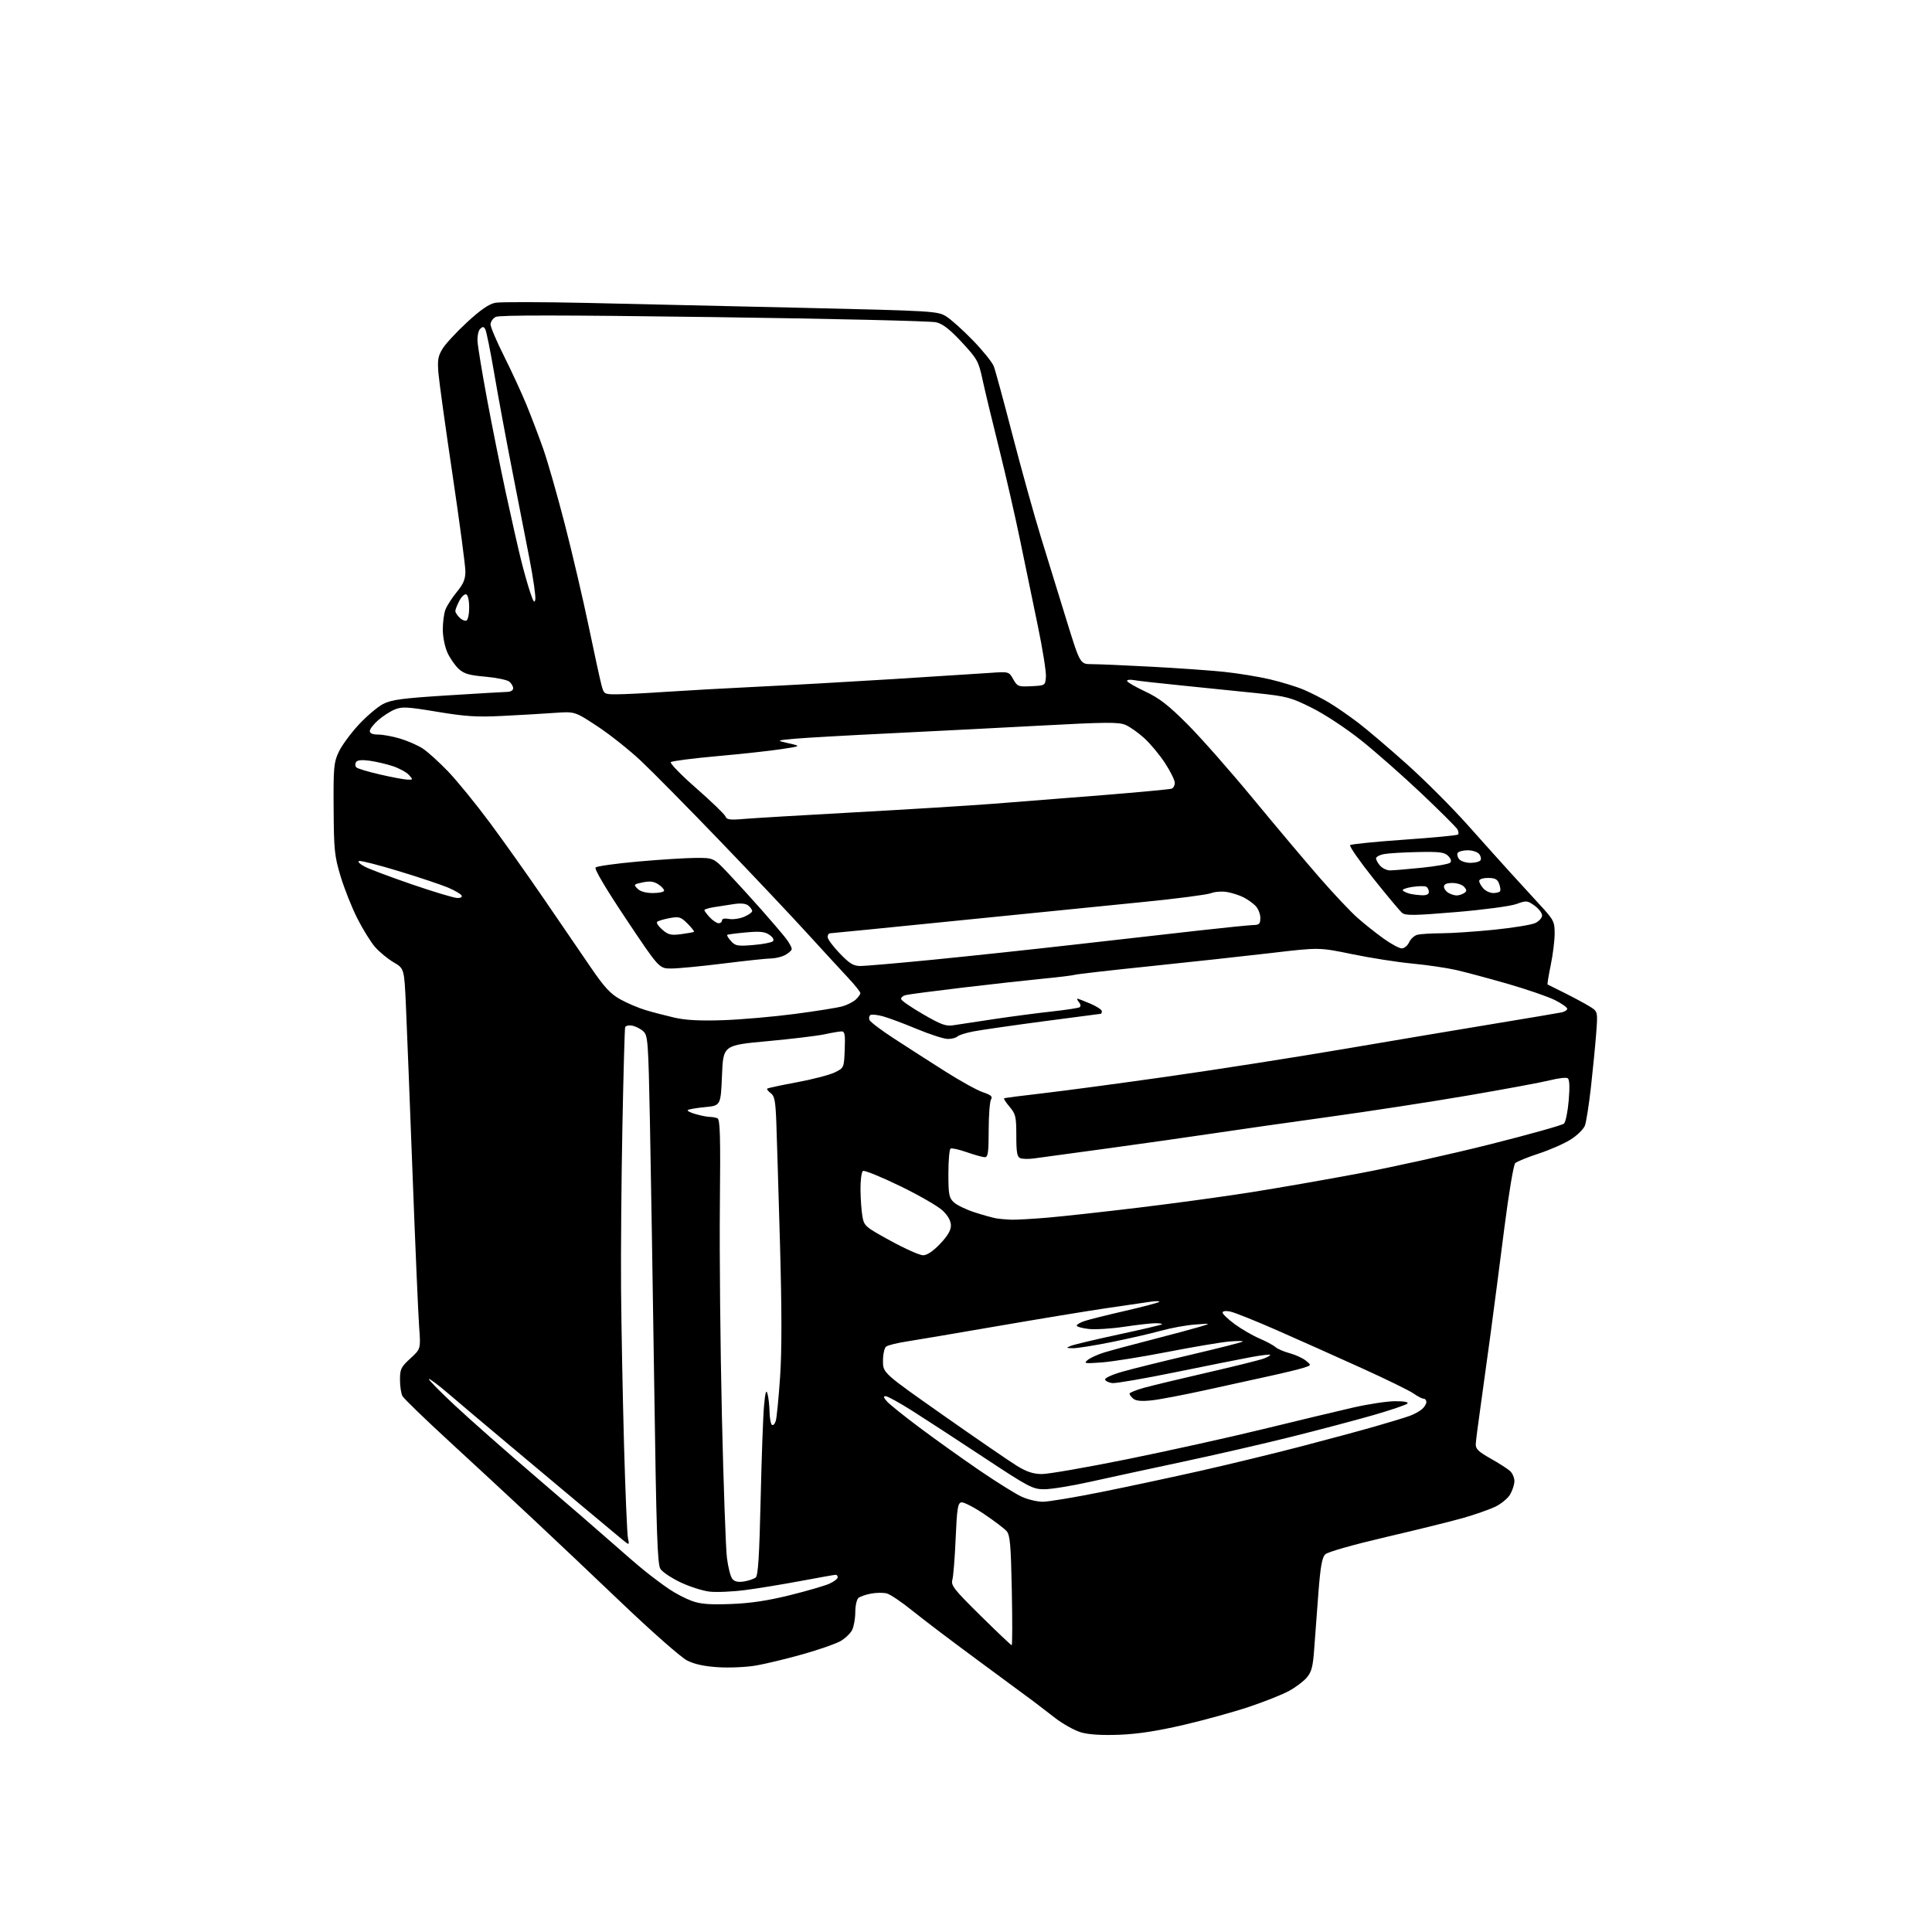 <?xml version="1.0" encoding="UTF-8" standalone="no"?>
<svg 
  version="1.1" 
  xmlns="http://www.w3.org/2000/svg" 
  xmlns:xlink="http://www.w3.org/1999/xlink" 
  xmlns:svg="http://www.w3.org/2000/svg"
  xmlns:rdf="http://www.w3.org/1999/02/22-rdf-syntax-ns#"
  xmlns:cc="http://creativecommons.org/ns#"
  xmlns:dc="http://purl.org/dc/elements/1.1/"
  viewBox="0 0 768 768"
  width="768"
  height="768"
>
<style>svg {background-color: white; }</style>"
<path stroke="none" fill="black" fill-rule="evenodd" d="M445.00,689.59C438.11,689.86 432.89,689.54 429.82,688.67C427.24,687.94 422.57,685.35 419.43,682.92C416.29,680.49 412.55,677.61 411.11,676.53C409.67,675.45 399.95,668.27 389.50,660.58C379.05,652.90 367.01,643.78 362.74,640.32C358.47,636.86 353.86,633.75 352.48,633.41C351.11,633.06 348.30,633.09 346.24,633.48C344.18,633.86 341.94,634.64 341.25,635.21C340.56,635.78 339.99,638.33 339.99,640.87C339.98,643.42 339.41,646.60 338.73,647.95C338.05,649.29 336.00,651.27 334.16,652.34C332.33,653.41 325.58,655.76 319.17,657.57C312.75,659.38 304.39,661.40 300.59,662.06C296.79,662.72 290.01,663.03 285.54,662.75C279.93,662.40 276.07,661.56 273.10,660.05C270.73,658.84 259.28,648.78 247.64,637.68C236.01,626.58 219.74,611.19 211.50,603.48C203.25,595.76 188.50,582.09 178.72,573.10C168.94,564.11 160.50,555.94 159.97,554.94C159.44,553.95 159.00,551.02 159.00,548.45C159.00,544.24 159.42,543.39 163.14,539.99C167.27,536.21 167.27,536.21 166.61,527.35C166.25,522.48 165.07,495.10 163.99,466.50C162.91,437.90 161.72,407.86 161.36,399.76C160.69,385.01 160.69,385.01 156.48,382.54C154.17,381.19 150.86,378.46 149.12,376.49C147.39,374.51 144.18,369.33 141.99,364.98C139.80,360.63 136.82,353.11 135.37,348.28C132.97,340.29 132.72,337.87 132.62,321.50C132.51,305.06 132.69,303.10 134.64,298.93C135.81,296.41 139.38,291.55 142.56,288.11C145.74,284.68 150.14,280.95 152.34,279.83C155.67,278.13 159.94,277.56 177.92,276.43C189.79,275.68 200.51,275.05 201.75,275.03C202.99,275.02 204.00,274.38 204.00,273.62C204.00,272.86 203.31,271.67 202.47,270.97C201.62,270.27 197.33,269.38 192.93,268.99C186.49,268.43 184.44,267.83 182.34,265.90C180.91,264.58 178.91,261.70 177.89,259.50C176.86,257.27 176.03,253.20 176.02,250.32C176.01,247.46 176.48,243.88 177.06,242.35C177.64,240.82 179.67,237.67 181.56,235.36C184.22,232.11 185.00,230.25 185.00,227.12C185.00,224.89 182.70,207.64 179.90,188.78C177.09,169.93 174.56,151.71 174.28,148.30C173.86,143.11 174.13,141.53 175.96,138.57C177.16,136.63 181.56,131.89 185.74,128.03C191.06,123.13 194.41,120.83 196.89,120.36C198.84,119.99 215.30,120.02 233.47,120.42C251.64,120.82 290.38,121.70 319.57,122.38C370.91,123.57 372.75,123.68 376.09,125.75C378.00,126.92 382.79,131.23 386.75,135.31C390.71,139.39 394.44,144.03 395.05,145.62C395.66,147.20 399.01,159.53 402.50,173.00C406.00,186.47 411.06,204.70 413.77,213.50C416.47,222.30 421.08,237.26 424.02,246.75C429.36,264.00 429.36,264.00 433.93,264.01C436.44,264.01 447.05,264.46 457.50,265.02C467.95,265.57 481.00,266.49 486.50,267.06C492.00,267.63 500.23,268.97 504.80,270.04C509.36,271.11 515.44,272.98 518.30,274.19C521.16,275.41 525.75,277.75 528.50,279.41C531.25,281.06 536.42,284.65 540.00,287.38C543.58,290.11 552.31,297.55 559.41,303.91C566.51,310.28 577.31,321.09 583.41,327.94C589.51,334.79 597.20,343.35 600.50,346.98C603.80,350.60 609.09,356.38 612.25,359.82C617.65,365.69 618.00,366.38 618.00,371.08C618.00,373.83 617.30,379.49 616.44,383.65C615.58,387.81 615.02,391.27 615.19,391.35C615.36,391.43 618.42,392.96 622.00,394.74C625.58,396.53 630.00,398.91 631.84,400.03C635.17,402.08 635.17,402.08 634.51,410.79C634.14,415.58 633.20,425.21 632.42,432.19C631.63,439.17 630.56,446.04 630.02,447.45C629.48,448.86 626.95,451.35 624.38,452.97C621.82,454.60 616.07,457.12 611.61,458.58C607.15,460.04 602.97,461.75 602.32,462.37C601.67,462.99 599.74,474.52 598.02,488.00C596.31,501.48 593.79,520.83 592.42,531.00C591.05,541.17 589.22,554.45 588.36,560.50C587.49,566.55 586.72,572.60 586.64,573.94C586.53,575.94 587.59,577.00 592.50,579.77C595.80,581.63 599.29,583.86 600.25,584.73C601.21,585.60 602.00,587.41 602.00,588.75C602.00,590.09 601.23,592.49 600.29,594.08C599.35,595.67 596.65,597.88 594.30,598.99C591.94,600.10 586.29,602.07 581.75,603.38C577.21,604.68 563.38,608.11 551.00,610.99C537.75,614.09 527.81,616.91 526.82,617.87C525.54,619.12 524.90,622.66 524.10,633.00C523.52,640.42 522.78,650.45 522.43,655.28C521.93,662.46 521.39,664.57 519.49,666.83C518.21,668.35 514.99,670.77 512.33,672.21C509.67,673.65 502.55,676.48 496.50,678.50C490.45,680.53 478.75,683.76 470.50,685.68C460.11,688.10 452.27,689.31 445.00,689.59zM402.17,654.00C402.43,654.00 402.45,644.21 402.21,632.25C401.84,613.96 401.51,610.20 400.14,608.64C399.24,607.61 395.19,604.55 391.15,601.83C387.11,599.12 383.06,597.03 382.15,597.21C380.75,597.48 380.41,599.61 379.89,611.51C379.56,619.21 378.97,626.62 378.58,628.00C377.95,630.22 379.21,631.82 389.78,642.25C396.33,648.71 401.90,654.00 402.17,654.00zM290.50,637.62C298.32,637.33 305.11,636.31 314.00,634.11C320.88,632.41 327.96,630.34 329.75,629.52C331.54,628.70 333.00,627.58 333.00,627.02C333.00,626.46 332.65,626.00 332.22,626.00C331.79,626.00 325.60,627.09 318.47,628.43C311.34,629.77 301.34,631.41 296.26,632.07C291.18,632.74 284.76,633.01 282.00,632.69C279.24,632.36 274.05,630.69 270.47,628.99C266.90,627.28 263.32,624.89 262.53,623.68C261.33,621.86 260.91,609.37 260.06,550.49C259.49,511.45 258.72,464.26 258.35,445.64C257.72,414.04 257.54,411.65 255.76,409.99C254.70,409.01 252.72,407.99 251.34,407.72C249.96,407.46 248.69,407.75 248.50,408.37C248.32,408.99 247.83,426.60 247.42,447.50C247.01,468.40 246.77,497.65 246.88,512.50C247.00,527.35 247.53,555.02 248.05,574.00C248.58,592.98 249.29,609.81 249.62,611.41C250.23,614.33 250.23,614.33 247.26,611.91C245.63,610.59 238.49,604.63 231.40,598.68C224.30,592.73 211.07,581.64 202.00,574.04C192.93,566.44 182.22,557.41 178.22,553.97C174.21,550.54 170.73,547.93 170.49,548.18C170.25,548.42 174.87,553.13 180.77,558.64C186.67,564.16 201.40,577.15 213.50,587.51C225.60,597.87 239.10,609.55 243.50,613.46C247.90,617.38 253.75,622.40 256.50,624.62C259.25,626.84 263.53,630.03 266.01,631.71C268.48,633.39 272.53,635.49 275.01,636.39C278.47,637.65 282.02,637.93 290.50,637.62zM295.79,628.65C297.65,628.34 299.74,627.63 300.43,627.06C301.36,626.29 301.86,618.21 302.36,596.26C302.73,579.89 303.33,563.12 303.70,559.00C304.18,553.53 304.56,552.18 305.08,554.00C305.48,555.38 305.85,558.61 305.90,561.19C305.96,563.77 306.40,566.13 306.89,566.43C307.37,566.73 308.06,565.97 308.41,564.74C308.76,563.51 309.52,555.75 310.09,547.50C310.81,537.03 310.80,521.02 310.06,494.50C309.46,473.60 308.81,451.86 308.60,446.19C308.27,437.58 307.90,435.65 306.36,434.52C305.34,433.77 304.73,432.97 305.00,432.74C305.28,432.50 310.58,431.37 316.78,430.22C322.99,429.07 329.74,427.31 331.78,426.32C335.50,424.50 335.50,424.50 335.79,417.25C336.03,411.35 335.81,410.00 334.59,410.00C333.77,410.00 330.71,410.51 327.80,411.14C324.88,411.77 314.62,413.01 305.00,413.89C287.50,415.50 287.50,415.50 287.00,427.50C286.50,439.50 286.50,439.50 280.23,440.10C276.79,440.43 273.71,440.96 273.39,441.28C273.07,441.59 274.54,442.33 276.66,442.92C278.77,443.51 281.25,443.99 282.17,443.99C283.09,444.00 284.44,444.23 285.17,444.51C286.25,444.93 286.44,451.43 286.16,479.26C285.97,498.09 286.34,535.77 286.97,563.00C287.60,590.23 288.50,615.55 288.97,619.29C289.43,623.02 290.40,626.78 291.11,627.63C292.02,628.73 293.42,629.03 295.79,628.65zM414.50,596.97C416.70,596.98 427.27,595.22 438.00,593.06C448.73,590.90 466.50,587.09 477.50,584.61C488.50,582.12 506.05,577.87 516.50,575.15C526.95,572.44 540.45,568.80 546.50,567.06C552.55,565.33 558.85,563.41 560.50,562.79C562.15,562.17 564.29,561.00 565.25,560.18C566.21,559.36 567.00,558.08 567.00,557.35C567.00,556.61 566.51,556.00 565.90,556.00C565.30,556.00 563.51,555.08 561.93,553.95C560.34,552.82 551.05,548.27 541.27,543.84C531.50,539.41 516.43,532.67 507.78,528.87C499.14,525.07 490.70,521.69 489.03,521.36C487.21,520.99 486.00,521.17 486.00,521.79C486.00,522.36 488.18,524.43 490.84,526.38C493.50,528.33 497.89,530.88 500.59,532.04C503.29,533.20 506.18,534.74 507.00,535.48C507.82,536.21 510.37,537.31 512.66,537.92C514.94,538.53 517.84,539.86 519.09,540.87C521.37,542.72 521.37,542.72 517.94,543.79C516.05,544.38 510.23,545.79 505.00,546.93C499.77,548.07 488.30,550.59 479.50,552.53C470.70,554.47 460.92,556.34 457.77,556.67C453.83,557.09 451.57,556.89 450.52,556.02C449.68,555.32 449.00,554.42 449.00,554.01C449.00,553.60 451.59,552.55 454.75,551.67C457.91,550.80 469.30,548.06 480.05,545.59C490.80,543.12 500.88,540.62 502.44,540.02C504.00,539.43 505.10,538.77 504.89,538.55C504.67,538.34 501.35,538.74 497.50,539.44C493.65,540.14 480.18,542.83 467.57,545.41C454.97,547.99 443.53,549.96 442.15,549.80C440.78,549.63 439.49,549.01 439.30,548.41C439.09,547.79 442.13,546.41 446.22,545.25C450.22,544.11 462.50,541.07 473.50,538.50C484.50,535.92 493.73,533.58 494.00,533.29C494.27,533.00 491.80,533.00 488.50,533.29C485.20,533.59 474.18,535.45 464.00,537.43C453.82,539.41 442.12,541.28 438.00,541.58C431.14,542.09 430.66,542.01 432.40,540.60C433.44,539.75 436.37,538.42 438.90,537.64C441.43,536.86 450.02,534.55 458.00,532.50C465.98,530.45 474.52,528.15 477.00,527.40C481.50,526.04 481.50,526.04 475.04,526.52C471.49,526.79 465.41,527.90 461.54,528.98C457.67,530.06 448.88,532.08 442.00,533.47C435.13,534.86 428.15,535.97 426.50,535.94C423.70,535.88 423.65,535.81 425.75,534.97C426.99,534.47 435.54,532.44 444.74,530.46C453.94,528.48 461.66,526.67 461.90,526.43C462.14,526.19 460.98,526.00 459.33,526.00C457.68,526.00 452.09,526.63 446.91,527.41C441.74,528.18 435.36,528.58 432.75,528.28C430.14,527.98 428.00,527.38 428.00,526.95C428.00,526.51 429.46,525.67 431.25,525.09C433.04,524.50 440.29,522.69 447.36,521.07C454.43,519.44 460.49,517.84 460.82,517.51C461.15,517.18 459.64,517.15 457.46,517.44C455.28,517.74 447.20,518.92 439.50,520.07C431.80,521.21 412.45,524.40 396.50,527.15C380.55,529.91 364.35,532.65 360.50,533.25C356.65,533.84 352.94,534.76 352.25,535.29C351.56,535.82 351.00,538.37 351.00,541.00C351.00,545.76 351.00,545.76 375.01,562.63C388.22,571.91 401.38,580.94 404.26,582.71C408.12,585.07 410.72,585.93 414.12,585.96C416.66,585.98 431.96,583.32 448.12,580.05C464.28,576.77 488.52,571.41 502.00,568.12C515.48,564.83 531.53,560.98 537.68,559.57C543.83,558.16 551.45,557.00 554.63,557.00C558.28,557.00 560.05,557.35 559.45,557.95C558.93,558.47 552.87,560.52 546.00,562.51C539.12,564.49 524.50,568.36 513.50,571.11C502.50,573.86 482.93,578.36 470.00,581.11C457.07,583.86 440.54,587.44 433.26,589.06C425.97,590.68 417.81,592.00 415.12,592.00C410.52,592.00 409.04,591.22 390.86,579.21C380.21,572.18 367.43,563.85 362.46,560.71C357.48,557.57 352.80,555.00 352.05,555.00C351.07,555.00 351.23,555.60 352.60,557.12C353.64,558.28 359.53,563.00 365.68,567.60C371.82,572.20 382.48,579.80 389.35,584.50C396.23,589.19 403.80,593.92 406.18,594.99C408.55,596.07 412.30,596.96 414.50,596.97zM366.92,498.99C368.49,499.00 370.86,497.42 373.67,494.48C376.66,491.36 378.00,489.10 378.00,487.18C378.00,485.35 376.89,483.32 374.75,481.25C372.96,479.53 365.33,475.13 357.79,471.47C350.26,467.82 343.62,465.12 343.04,465.47C342.47,465.83 342.03,469.13 342.06,472.81C342.09,476.49 342.43,481.30 342.82,483.50C343.50,487.36 343.89,487.70 354.01,493.24C359.78,496.40 365.59,498.99 366.92,498.99zM402.00,484.85C403.93,484.91 410.45,484.54 416.50,484.03C422.55,483.51 438.81,481.72 452.64,480.05C466.47,478.39 486.50,475.65 497.14,473.97C507.79,472.29 527.30,468.89 540.50,466.40C553.70,463.92 577.10,458.72 592.50,454.84C607.90,450.96 621.04,447.28 621.71,446.65C622.37,446.02 623.22,441.85 623.59,437.39C624.05,431.91 623.91,429.06 623.17,428.60C622.57,428.23 619.47,428.59 616.29,429.39C613.10,430.20 598.58,432.90 584.00,435.40C569.42,437.90 544.23,441.78 528.00,444.02C511.77,446.27 491.30,449.18 482.50,450.51C473.70,451.83 454.80,454.52 440.50,456.48C426.20,458.43 412.85,460.25 410.83,460.52C408.81,460.78 406.45,460.73 405.58,460.39C404.32,459.91 404.00,458.13 404.00,451.47C404.00,443.95 403.75,442.85 401.38,440.03C399.93,438.32 398.92,436.78 399.13,436.61C399.33,436.44 406.25,435.54 414.50,434.60C422.75,433.65 445.25,430.64 464.50,427.90C483.75,425.16 515.25,420.23 534.50,416.95C553.75,413.67 580.52,409.17 594.00,406.95C607.48,404.73 619.51,402.70 620.75,402.44C621.99,402.18 623.00,401.53 623.00,401.00C623.00,400.47 620.81,398.92 618.13,397.56C615.44,396.21 607.01,393.30 599.38,391.10C591.74,388.90 582.48,386.42 578.79,385.58C575.10,384.74 567.26,383.59 561.37,383.03C555.48,382.47 544.75,380.80 537.53,379.30C524.40,376.59 524.40,376.59 505.45,378.82C495.03,380.04 473.45,382.40 457.50,384.05C441.55,385.69 427.93,387.25 427.24,387.50C426.54,387.74 420.92,388.43 414.74,389.03C408.56,389.63 394.27,391.21 383.00,392.55C371.73,393.89 361.46,395.23 360.18,395.53C358.90,395.83 358.03,396.59 358.24,397.22C358.45,397.86 362.42,400.57 367.06,403.25C374.14,407.34 376.06,408.03 379.00,407.55C380.93,407.23 388.35,406.11 395.50,405.05C402.65,403.99 412.94,402.64 418.38,402.05C423.81,401.45 428.67,400.71 429.17,400.39C429.71,400.06 429.60,399.23 428.93,398.41C428.28,397.63 428.00,397.00 428.29,397.00C428.59,397.00 430.90,397.88 433.42,398.96C435.94,400.04 438.00,401.39 438.00,401.96C438.00,402.53 437.82,403.00 437.60,403.00C437.38,403.00 427.14,404.34 414.85,405.98C402.56,407.61 390.04,409.42 387.04,409.99C384.03,410.56 381.13,411.47 380.59,412.01C380.04,412.56 378.34,413.00 376.79,413.00C375.25,413.00 369.69,411.21 364.43,409.02C359.17,406.83 353.09,404.56 350.91,403.98C348.73,403.39 346.53,403.17 346.02,403.49C345.51,403.80 345.33,404.69 345.62,405.45C345.91,406.21 350.28,409.52 355.33,412.80C360.37,416.08 369.45,421.92 375.51,425.76C381.56,429.61 388.39,433.40 390.69,434.17C393.96,435.28 394.67,435.91 393.95,437.04C393.45,437.84 393.02,443.34 393.02,449.25C393.00,458.21 392.75,460.00 391.48,460.00C390.64,460.00 387.42,459.11 384.34,458.03C381.25,456.94 378.33,456.29 377.86,456.59C377.39,456.88 377.00,461.35 377.00,466.52C377.00,474.86 377.24,476.15 379.16,477.93C380.34,479.04 384.06,480.83 387.41,481.92C390.76,483.00 394.62,484.08 396.00,484.31C397.38,484.54 400.07,484.78 402.00,484.85zM287.50,405.54C294.65,405.29 307.48,404.17 316.00,403.05C324.52,401.93 333.02,400.57 334.89,400.03C336.75,399.50 339.11,398.30 340.14,397.38C341.16,396.45 342.00,395.28 342.00,394.78C342.00,394.28 339.81,391.53 337.13,388.68C334.46,385.83 327.15,377.88 320.88,371.01C314.62,364.13 299.10,347.70 286.39,334.49C273.68,321.28 259.50,306.91 254.89,302.56C250.28,298.21 242.45,291.99 237.50,288.73C228.50,282.81 228.50,282.81 220.50,283.38C216.10,283.70 206.87,284.24 199.98,284.58C189.56,285.11 185.18,284.83 173.83,282.95C161.87,280.96 159.79,280.84 156.90,282.04C155.09,282.79 152.12,284.71 150.30,286.31C148.49,287.90 147.00,289.84 147.00,290.60C147.00,291.52 148.14,292.00 150.32,292.00C152.14,292.00 156.04,292.71 158.97,293.58C161.91,294.46 165.93,296.20 167.90,297.46C169.88,298.72 174.46,302.85 178.09,306.63C181.71,310.41 189.18,319.57 194.70,327.00C200.21,334.43 209.95,348.15 216.34,357.50C222.73,366.85 231.04,379.00 234.80,384.50C240.25,392.48 242.63,395.05 246.57,397.25C249.28,398.76 253.82,400.69 256.66,401.54C259.49,402.39 264.67,403.74 268.16,404.54C272.64,405.56 278.31,405.85 287.50,405.54zM266.82,385.00C262.02,385.00 262.02,385.00 248.92,365.39C240.75,353.15 236.18,345.42 236.76,344.84C237.28,344.32 244.86,343.26 253.60,342.48C262.35,341.70 272.69,341.05 276.59,341.03C283.68,341.00 283.68,341.00 289.59,347.26C292.84,350.70 298.61,357.03 302.41,361.32C306.20,365.61 310.60,370.74 312.18,372.73C313.76,374.72 314.89,376.83 314.70,377.42C314.50,378.01 313.25,379.06 311.92,379.74C310.59,380.41 308.15,380.98 306.50,381.00C304.85,381.01 296.33,381.92 287.56,383.01C278.79,384.11 269.46,385.00 266.82,385.00zM342.07,384.00C343.95,384.00 356.75,382.89 370.50,381.54C384.25,380.19 409.68,377.48 427.00,375.51C444.32,373.54 466.82,371.00 477.00,369.85C487.18,368.71 496.74,367.75 498.25,367.72C500.59,367.67 501.00,367.25 501.00,364.83C501.00,363.27 500.12,361.12 499.05,360.05C497.98,358.98 495.84,357.47 494.30,356.69C492.76,355.91 489.87,354.97 487.87,354.61C485.88,354.25 482.95,354.45 481.37,355.06C479.79,355.67 467.70,357.24 454.50,358.55C441.30,359.86 408.07,363.19 380.65,365.96C353.23,368.73 330.40,371.00 329.90,371.00C329.41,371.00 329.00,371.68 329.00,372.50C329.00,373.33 331.17,376.26 333.82,379.00C337.76,383.09 339.25,384.00 342.07,384.00zM557.24,377.00C558.23,377.00 559.54,375.91 560.14,374.58C560.75,373.26 562.20,371.91 563.37,371.60C564.54,371.28 568.88,371.01 573.00,370.99C577.12,370.97 586.58,370.34 594.00,369.58C601.42,368.82 608.74,367.64 610.25,366.94C611.76,366.25 613.00,364.88 613.00,363.91C613.00,362.93 611.64,361.17 609.99,359.99C607.12,357.95 606.77,357.92 602.74,359.38C600.39,360.23 589.69,361.65 578.74,362.57C562.29,363.95 558.71,364.00 557.38,362.90C556.50,362.17 551.31,355.97 545.85,349.12C540.40,342.27 536.28,336.35 536.71,335.95C537.15,335.55 546.84,334.58 558.25,333.78C569.66,332.99 579.26,332.07 579.59,331.74C579.92,331.42 579.80,330.48 579.34,329.66C578.88,328.84 572.44,322.43 565.04,315.41C557.63,308.40 546.83,298.88 541.04,294.27C535.05,289.50 526.61,283.94 521.50,281.39C513.13,277.22 511.58,276.81 499.50,275.53C492.35,274.78 479.07,273.42 470.00,272.52C460.93,271.62 452.26,270.64 450.75,270.36C449.24,270.07 448.01,270.21 448.02,270.67C448.03,271.13 451.27,273.02 455.21,274.87C460.89,277.54 464.39,280.25 472.00,287.87C477.30,293.17 489.02,306.46 498.06,317.42C507.10,328.37 519.04,342.55 524.60,348.92C530.15,355.29 536.90,362.45 539.60,364.83C542.29,367.21 546.96,370.93 549.97,373.08C552.98,375.24 556.26,377.00 557.24,377.00zM299.40,375.66C303.20,375.35 306.73,374.67 307.24,374.16C307.81,373.59 307.29,372.62 305.88,371.63C304.06,370.36 302.13,370.15 296.54,370.65C292.67,371.00 289.32,371.44 289.09,371.63C288.86,371.83 289.54,372.94 290.59,374.11C292.30,376.01 293.23,376.18 299.40,375.66zM270.78,371.34C273.38,371.00 275.67,370.58 275.87,370.40C276.08,370.23 274.92,368.77 273.30,367.15C270.62,364.47 269.98,364.27 266.14,364.97C263.82,365.40 261.60,366.07 261.21,366.46C260.82,366.85 261.75,368.25 263.28,369.56C265.66,371.61 266.73,371.87 270.78,371.34zM285.67,367.00C286.40,367.00 287.00,366.50 287.00,365.88C287.00,365.20 288.08,364.97 289.75,365.29C291.26,365.58 293.96,365.21 295.75,364.46C297.54,363.71 299.00,362.68 299.00,362.17C299.00,361.66 298.32,360.68 297.49,359.99C296.50,359.17 294.53,358.96 291.74,359.38C289.41,359.73 285.81,360.29 283.75,360.62C281.69,360.95 280.00,361.48 280.00,361.79C280.00,362.11 280.98,363.41 282.17,364.69C283.37,365.96 284.95,367.00 285.67,367.00zM181.81,356.97C183.22,356.99 183.86,356.58 183.45,355.92C183.08,355.32 180.70,353.94 178.15,352.85C175.61,351.76 166.88,348.84 158.75,346.36C150.62,343.88 143.41,342.03 142.73,342.26C142.05,342.49 143.07,343.50 145.00,344.51C146.93,345.51 155.47,348.72 164.00,351.64C172.53,354.56 180.54,356.96 181.81,356.97zM565.25,355.88C567.03,355.96 568.00,355.49 568.00,354.56C568.00,353.77 567.55,352.84 567.00,352.50C566.45,352.16 563.94,352.19 561.42,352.56C558.91,352.94 557.22,353.60 557.67,354.03C558.13,354.46 559.40,355.02 560.50,355.29C561.60,355.55 563.74,355.82 565.25,355.88zM579.00,355.95C579.83,355.96 581.15,355.56 581.94,355.06C583.13,354.31 583.15,353.88 582.06,352.58C581.34,351.71 579.24,351.00 577.38,351.00C575.09,351.00 574.00,351.47 574.00,352.45C574.00,353.25 574.79,354.36 575.75,354.92C576.71,355.48 578.17,355.95 579.00,355.95zM259.57,355.00C262.01,355.00 264.00,354.56 264.00,354.02C264.00,353.49 262.94,352.35 261.65,351.51C259.92,350.37 258.30,350.18 255.50,350.76C251.89,351.51 251.78,351.64 253.42,353.27C254.53,354.39 256.71,355.00 259.57,355.00zM593.60,355.00C594.85,355.00 596.08,354.66 596.32,354.25C596.57,353.84 596.38,352.49 595.91,351.25C595.25,349.50 594.28,349.00 591.53,349.00C589.50,349.00 588.00,349.50 588.00,350.17C588.00,350.82 588.74,352.17 589.65,353.17C590.57,354.18 592.34,355.00 593.60,355.00zM552.55,346.00C553.78,346.00 559.45,345.52 565.14,344.94C570.84,344.36 575.93,343.46 576.46,342.93C577.07,342.33 576.78,341.35 575.67,340.24C574.20,338.78 572.26,338.53 563.71,338.70C558.09,338.81 552.04,339.17 550.25,339.50C548.46,339.82 547.00,340.60 547.00,341.22C547.00,341.84 547.74,343.17 548.65,344.17C549.57,345.18 551.32,346.00 552.55,346.00zM584.56,343.00C586.39,343.00 588.17,342.53 588.53,341.96C588.88,341.38 588.63,340.26 587.96,339.46C587.30,338.66 585.26,338.00 583.44,338.00C581.61,338.00 579.83,338.47 579.47,339.04C579.12,339.62 579.37,340.74 580.04,341.54C580.70,342.34 582.74,343.00 584.56,343.00zM295.74,325.54C299.46,325.22 319.15,324.05 339.50,322.93C359.85,321.82 384.82,320.27 395.00,319.50C405.18,318.72 424.98,317.16 439.00,316.03C453.02,314.89 465.06,313.76 465.75,313.51C466.44,313.27 467.00,312.22 467.00,311.19C467.00,310.15 465.27,306.65 463.16,303.41C461.05,300.16 457.34,295.69 454.91,293.47C452.49,291.25 449.06,288.84 447.30,288.12C444.62,287.01 439.18,287.06 414.30,288.41C397.91,289.29 370.77,290.68 354.00,291.50C337.23,292.31 320.12,293.28 316.00,293.65C308.50,294.34 308.50,294.34 313.50,295.47C318.50,296.60 318.50,296.60 310.50,297.81C306.10,298.48 294.62,299.73 285.00,300.59C275.38,301.45 267.12,302.52 266.67,302.96C266.21,303.40 270.77,308.09 276.81,313.37C282.84,318.66 288.05,323.69 288.38,324.55C288.88,325.85 290.16,326.02 295.74,325.54zM161.90,309.91C164.23,310.00 164.25,309.94 162.54,308.04C161.56,306.96 158.68,305.39 156.13,304.55C153.58,303.71 149.42,302.74 146.88,302.39C143.76,301.97 142.02,302.15 141.52,302.97C141.11,303.63 141.16,304.56 141.64,305.04C142.12,305.52 146.33,306.79 151.00,307.86C155.68,308.94 160.58,309.86 161.90,309.91zM245.10,276.00C247.86,276.00 256.51,275.57 264.31,275.04C272.12,274.51 288.62,273.59 301.00,272.99C313.38,272.40 337.45,271.04 354.50,269.98C371.55,268.92 389.00,267.80 393.28,267.50C401.06,266.95 401.06,266.95 402.78,270.00C404.41,272.90 404.79,273.04 410.00,272.78C415.50,272.50 415.50,272.50 415.77,269.00C415.91,267.07 414.44,257.85 412.49,248.50C410.54,239.15 407.38,223.86 405.46,214.52C403.54,205.18 399.77,188.75 397.09,178.02C394.40,167.28 391.46,155.04 390.55,150.81C389.00,143.61 388.48,142.68 382.37,136.08C377.64,130.98 374.83,128.78 372.17,128.12C370.15,127.61 330.37,126.68 283.77,126.05C223.01,125.23 198.47,125.21 197.02,125.99C195.91,126.58 195.00,127.93 195.00,128.98C195.00,130.02 197.44,135.75 200.42,141.69C203.40,147.64 207.40,156.32 209.32,161.00C211.23,165.68 214.23,173.55 215.97,178.50C217.71,183.45 221.57,196.95 224.55,208.50C227.52,220.05 231.79,238.28 234.02,249.00C236.25,259.73 238.53,270.19 239.08,272.25C240.06,275.95 240.14,276.00 245.10,276.00zM185.37,246.71C186.00,246.50 186.50,244.21 186.50,241.50C186.50,238.65 186.01,236.50 185.31,236.27C184.65,236.05 183.42,237.23 182.56,238.89C181.70,240.54 181.00,242.34 181.00,242.88C181.00,243.42 181.73,244.58 182.62,245.47C183.50,246.36 184.74,246.92 185.37,246.71zM212.80,238.20C212.99,236.94 211.95,229.74 210.49,222.20C209.03,214.67 205.89,198.60 203.51,186.50C201.14,174.40 197.95,157.21 196.44,148.30C194.92,139.40 193.32,131.53 192.88,130.81C192.24,129.78 191.83,129.77 190.84,130.76C190.15,131.45 189.70,133.69 189.83,135.75C189.95,137.81 191.64,148.05 193.58,158.50C195.52,168.95 198.91,185.82 201.10,196.00C203.30,206.18 206.00,218.10 207.10,222.50C208.19,226.90 209.84,232.75 210.77,235.50C212.06,239.37 212.52,239.98 212.80,238.20z" />

</svg>
